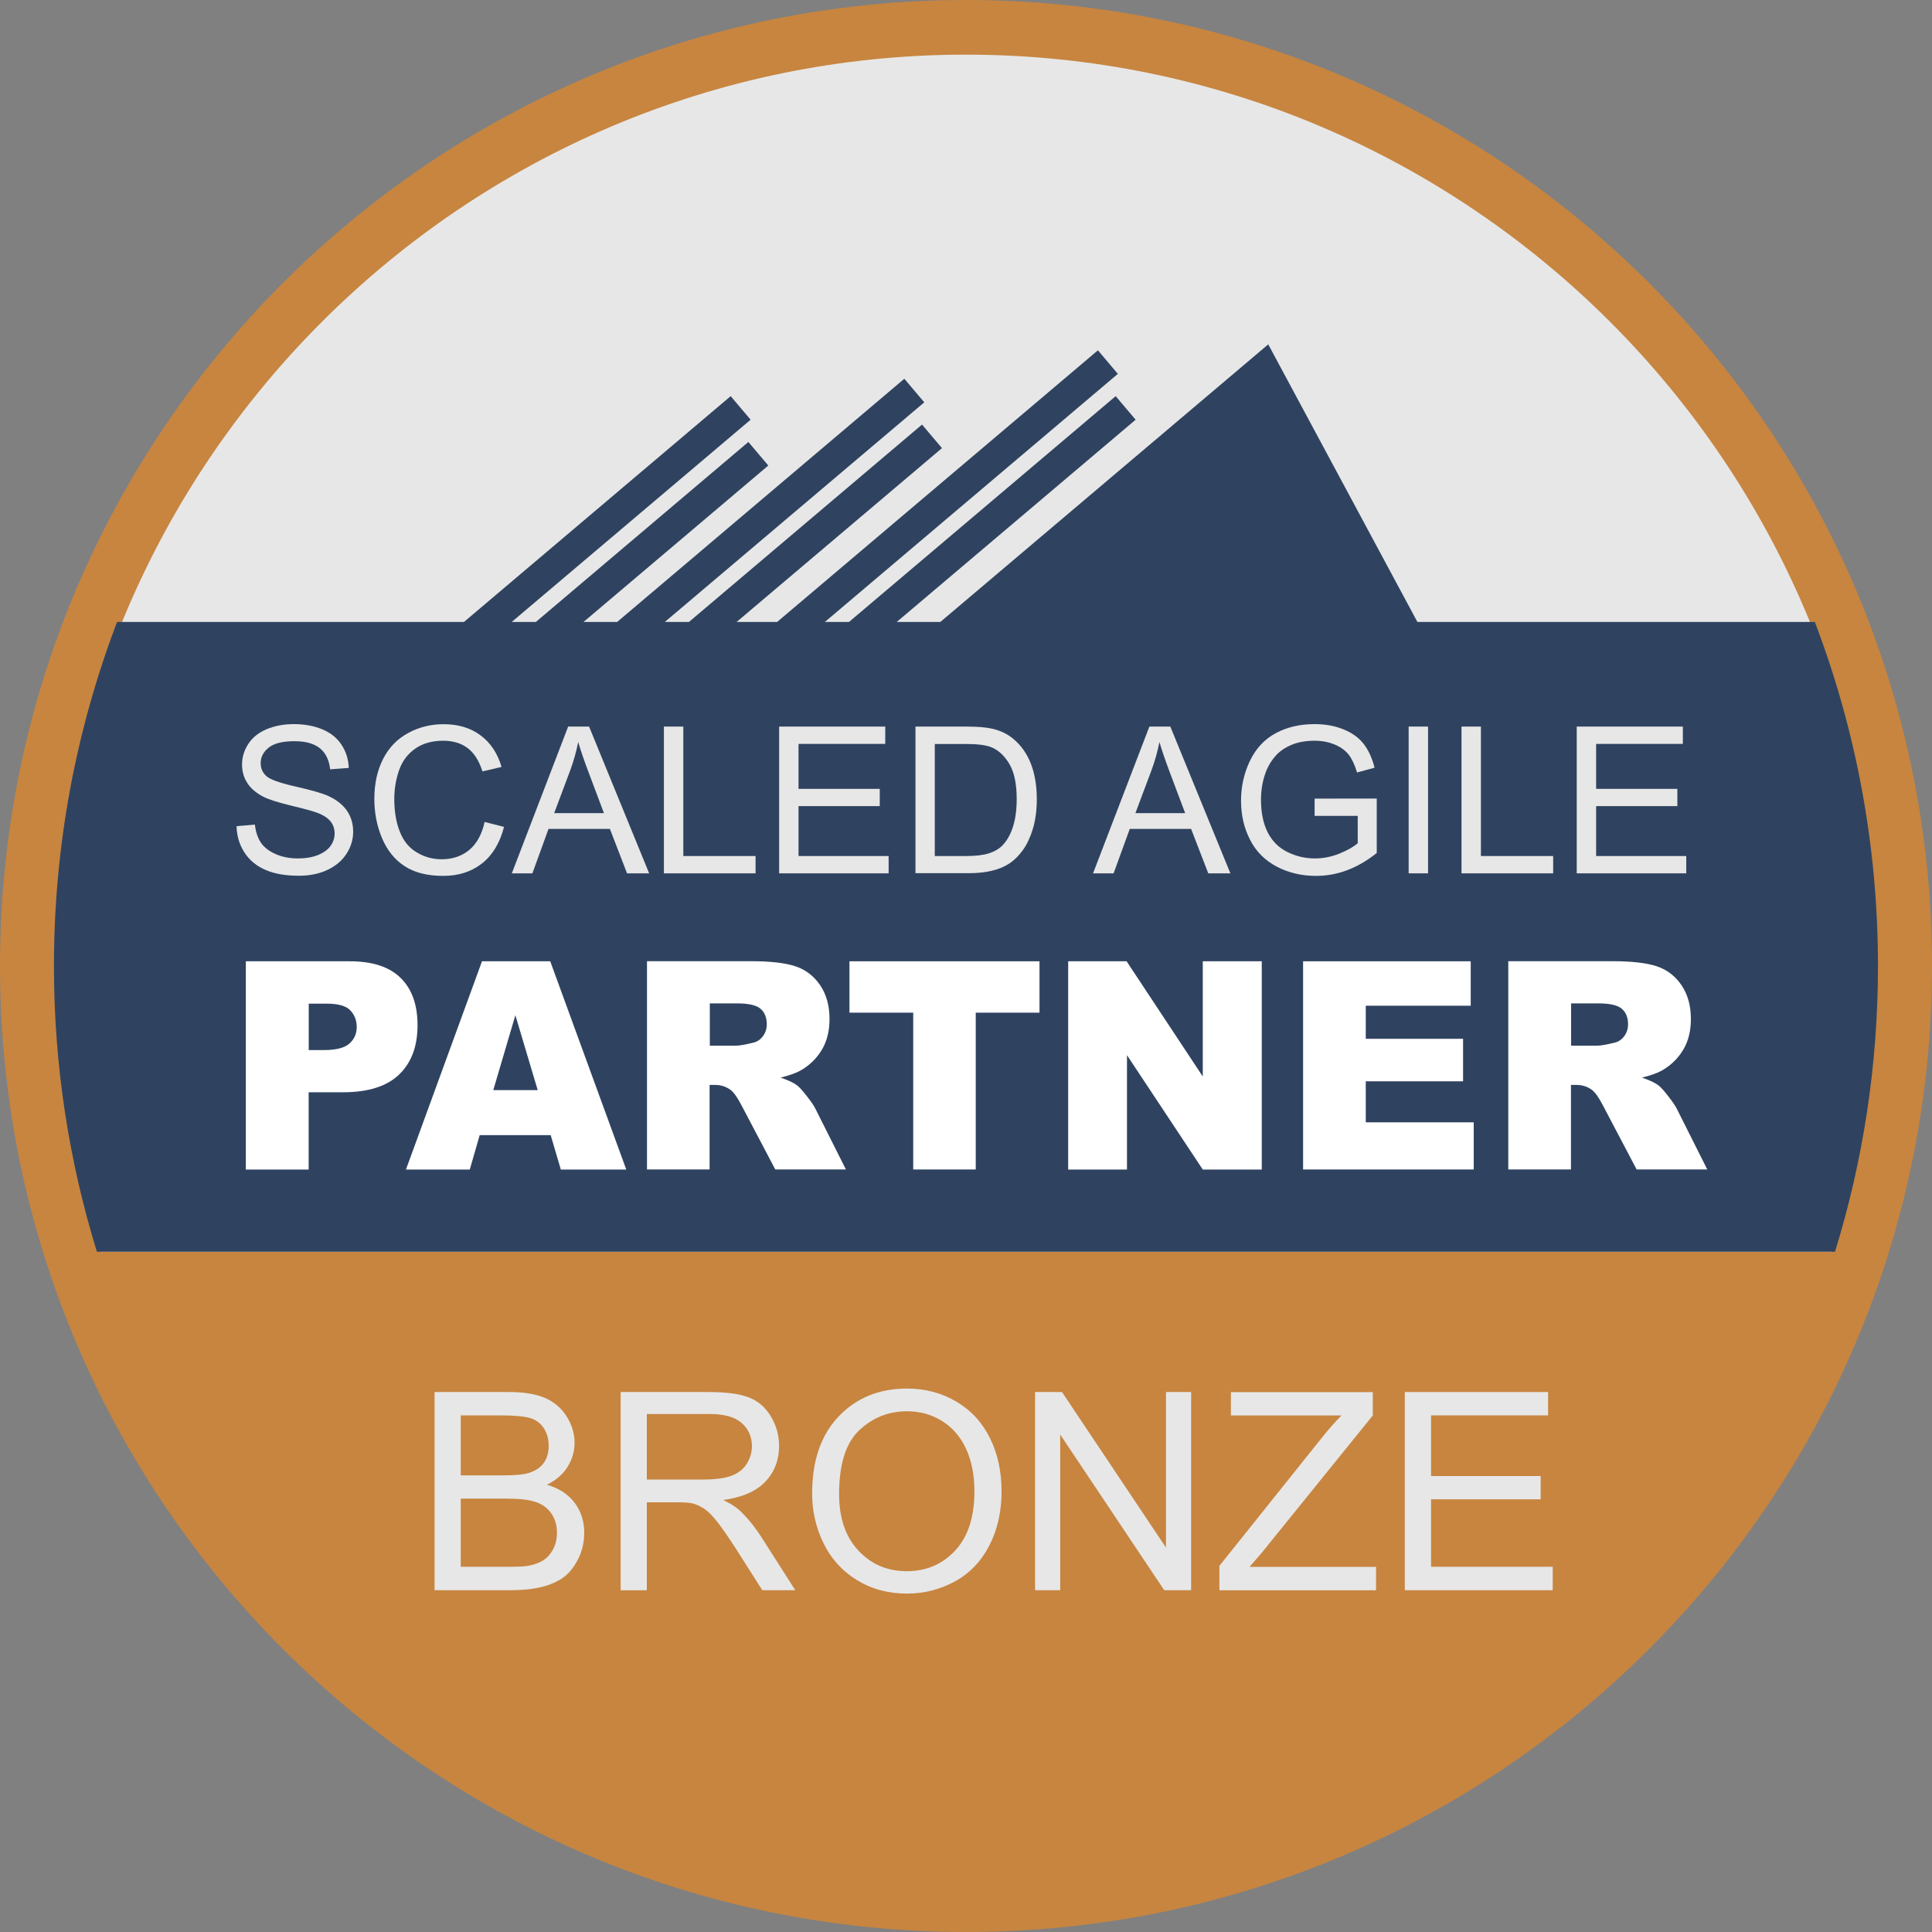 <svg width="120" height="120" viewBox="0 0 120 120" fill="none" xmlns="http://www.w3.org/2000/svg">
<rect x="0" y="0" width="120" height="120" fill="#808080" stroke="none"/>
<path d="M60 120C93.137 120 120 93.137 120 60C120 26.863 93.137 0 60 0C26.863 0 0 26.863 0 60C0 93.137 26.863 120 60 120Z" fill="#C78540"/>
<path d="M113.755 77.746C115.603 72.163 116.606 66.197 116.606 60C116.606 28.786 91.214 3.394 60 3.394C28.786 3.394 3.394 28.786 3.394 60C3.394 66.197 4.397 72.163 6.245 77.746H113.755Z" fill="#E7E7E7"/>
<path d="M78.773 21.389L58.406 38.63H55.699L70.536 26.069L69.297 24.605L52.733 38.63H51.235L69.432 23.222L68.194 21.758L48.269 38.63H45.754L58.507 27.835L57.269 26.371L42.792 38.63H41.294L57.408 24.989L56.169 23.525L38.333 38.63H36.245L47.721 28.915L46.483 27.451L33.283 38.63H31.785L46.622 26.069L45.384 24.605L28.819 38.63H7.272C4.742 45.269 3.35 52.474 3.35 60C3.35 66.177 4.286 72.139 6.019 77.746H113.976C115.709 72.139 116.645 66.177 116.645 60C116.645 52.474 115.253 45.269 112.723 38.63H88.037L78.773 21.389Z" fill="#2F4360"/>
<path d="M26.991 98.77V86.462H31.608C32.549 86.462 33.303 86.587 33.869 86.837C34.435 87.086 34.882 87.47 35.203 87.989C35.525 88.507 35.688 89.05 35.688 89.611C35.688 90.139 35.544 90.634 35.261 91.094C34.978 91.56 34.546 91.934 33.97 92.218C34.714 92.434 35.285 92.808 35.688 93.336C36.087 93.864 36.288 94.483 36.288 95.198C36.288 95.774 36.168 96.312 35.923 96.806C35.678 97.301 35.381 97.685 35.021 97.954C34.661 98.222 34.215 98.424 33.672 98.563C33.13 98.702 32.472 98.77 31.685 98.77H26.991ZM28.618 91.637H31.277C31.997 91.637 32.515 91.589 32.827 91.493C33.24 91.368 33.552 91.166 33.763 90.878C33.974 90.595 34.08 90.235 34.08 89.803C34.08 89.395 33.984 89.035 33.787 88.723C33.59 88.411 33.312 88.2 32.947 88.085C32.583 87.97 31.959 87.912 31.075 87.912H28.618V91.637ZM28.618 97.315H31.68C32.203 97.315 32.573 97.296 32.789 97.258C33.163 97.19 33.475 97.08 33.73 96.922C33.979 96.763 34.186 96.538 34.349 96.235C34.512 95.933 34.594 95.592 34.594 95.198C34.594 94.738 34.478 94.339 34.243 94.003C34.008 93.662 33.682 93.427 33.264 93.288C32.846 93.149 32.246 93.082 31.464 93.082H28.618V97.315Z" fill="#E7E7E7"/>
<path d="M38.549 98.77V86.462H44.006C45.106 86.462 45.936 86.573 46.507 86.794C47.078 87.014 47.534 87.403 47.875 87.965C48.216 88.526 48.389 89.141 48.389 89.818C48.389 90.691 48.106 91.426 47.539 92.026C46.973 92.626 46.099 93.005 44.918 93.168C45.35 93.374 45.677 93.581 45.902 93.782C46.378 94.219 46.829 94.766 47.256 95.419L49.397 98.77H47.347L45.72 96.211C45.245 95.472 44.851 94.906 44.544 94.517C44.237 94.123 43.958 93.85 43.718 93.696C43.478 93.542 43.229 93.432 42.974 93.37C42.787 93.331 42.485 93.312 42.067 93.312H40.176V98.774H38.549V98.77ZM40.176 91.896H43.675C44.419 91.896 45 91.819 45.422 91.666C45.84 91.512 46.162 91.267 46.378 90.926C46.594 90.586 46.704 90.221 46.704 89.822C46.704 89.242 46.493 88.762 46.07 88.387C45.648 88.013 44.981 87.826 44.069 87.826H40.176V91.896Z" fill="#E7E7E7"/>
<path d="M50.443 92.774C50.443 90.73 50.99 89.131 52.09 87.979C53.189 86.822 54.605 86.246 56.338 86.246C57.475 86.246 58.498 86.52 59.41 87.062C60.322 87.605 61.018 88.363 61.493 89.333C61.973 90.302 62.208 91.406 62.208 92.635C62.208 93.883 61.958 95.001 61.454 95.986C60.95 96.969 60.235 97.718 59.314 98.222C58.392 98.726 57.394 98.981 56.328 98.981C55.171 98.981 54.134 98.702 53.222 98.141C52.31 97.579 51.619 96.816 51.149 95.851C50.678 94.882 50.443 93.854 50.443 92.774ZM52.118 92.803C52.118 94.286 52.517 95.453 53.314 96.307C54.11 97.162 55.109 97.589 56.314 97.589C57.538 97.589 58.546 97.157 59.338 96.297C60.13 95.438 60.523 94.214 60.523 92.63C60.523 91.627 60.355 90.754 60.014 90.01C59.674 89.261 59.179 88.685 58.531 88.272C57.878 87.859 57.149 87.657 56.338 87.657C55.186 87.657 54.192 88.056 53.362 88.843C52.536 89.626 52.118 90.95 52.118 92.803Z" fill="#E7E7E7"/>
<path d="M64.291 98.77V86.462H65.962L72.422 96.125V86.462H73.983V98.77H72.312L65.851 89.102V98.77H64.291Z" fill="#E7E7E7"/>
<path d="M75.739 98.769V97.257L82.042 89.376C82.488 88.814 82.915 88.329 83.319 87.917H76.454V86.467H85.267V87.917L78.36 96.456L77.611 97.32H85.469V98.774H75.739V98.769Z" fill="#E7E7E7"/>
<path d="M87.254 98.77V86.462H96.154V87.912H88.886V91.68H95.693V93.125H88.886V97.315H96.442V98.77H87.254Z" fill="#E7E7E7"/>
<path d="M15.269 59.707H21.725C23.131 59.707 24.182 60.053 24.883 60.739C25.584 61.426 25.934 62.405 25.934 63.677C25.934 64.983 25.555 66.005 24.792 66.739C24.029 67.474 22.862 67.843 21.298 67.843H19.171V72.643H15.269V59.707ZM19.171 65.222H20.122C20.87 65.222 21.398 65.088 21.701 64.819C22.003 64.55 22.157 64.21 22.157 63.792C22.157 63.384 22.027 63.043 21.763 62.76C21.499 62.477 21.005 62.338 20.28 62.338H19.176V65.222H19.171Z" fill="white"/>
<path d="M34.205 70.507H29.794L29.179 72.643H25.214L29.938 59.707H34.176L38.899 72.643H34.834L34.205 70.507ZM33.398 67.709L32.011 63.058L30.638 67.709H33.398Z" fill="white"/>
<path d="M40.186 72.638V59.702H46.656C47.856 59.702 48.773 59.808 49.407 60.019C50.04 60.23 50.554 60.624 50.943 61.195C51.331 61.771 51.523 62.467 51.523 63.293C51.523 64.013 51.374 64.632 51.077 65.15C50.779 65.669 50.371 66.091 49.848 66.418C49.517 66.624 49.061 66.792 48.485 66.931C48.946 67.09 49.286 67.248 49.498 67.406C49.642 67.512 49.848 67.738 50.117 68.088C50.391 68.434 50.568 68.702 50.659 68.89L52.541 72.638H48.154L46.075 68.688C45.811 68.174 45.576 67.843 45.37 67.69C45.091 67.488 44.775 67.387 44.419 67.387H44.074V72.638H40.186ZM44.088 64.949H45.725C45.903 64.949 46.243 64.891 46.752 64.771C47.011 64.718 47.218 64.584 47.381 64.368C47.544 64.152 47.626 63.902 47.626 63.619C47.626 63.202 47.496 62.88 47.242 62.659C46.983 62.434 46.502 62.323 45.792 62.323H44.088V64.949Z" fill="white"/>
<path d="M52.757 59.707H64.565V62.899H60.605V72.638H56.722V62.899H52.762V59.707H52.757Z" fill="white"/>
<path d="M66.346 59.707H69.975L74.707 66.864V59.707H78.37V72.643H74.707L69.999 65.539V72.643H66.346V59.707Z" fill="white"/>
<path d="M80.938 59.707H91.349V62.467H84.83V64.522H90.874V67.162H84.83V69.71H91.536V72.638H80.938V59.707Z" fill="white"/>
<path d="M93.682 72.638V59.702H100.157C101.357 59.702 102.274 59.808 102.907 60.019C103.541 60.23 104.055 60.624 104.443 61.195C104.832 61.771 105.024 62.467 105.024 63.293C105.024 64.013 104.875 64.632 104.578 65.15C104.28 65.669 103.872 66.091 103.349 66.418C103.018 66.624 102.562 66.792 101.986 66.931C102.447 67.09 102.787 67.248 102.999 67.406C103.143 67.512 103.349 67.738 103.618 68.088C103.891 68.434 104.069 68.702 104.16 68.89L106.042 72.638H101.655L99.576 68.688C99.312 68.174 99.077 67.843 98.871 67.69C98.592 67.488 98.275 67.387 97.92 67.387H97.575V72.638H93.682ZM97.584 64.949H99.221C99.399 64.949 99.739 64.891 100.248 64.771C100.507 64.718 100.714 64.584 100.877 64.368C101.04 64.152 101.122 63.902 101.122 63.619C101.122 63.202 100.992 62.88 100.738 62.659C100.479 62.434 99.999 62.323 99.288 62.323H97.584V64.949Z" fill="white"/>
<path d="M14.693 51.317L15.831 51.216C15.883 51.672 16.008 52.047 16.205 52.339C16.402 52.632 16.709 52.867 17.122 53.05C17.535 53.232 18 53.319 18.518 53.319C18.979 53.319 19.387 53.251 19.738 53.112C20.088 52.973 20.352 52.786 20.525 52.55C20.698 52.31 20.784 52.051 20.784 51.773C20.784 51.485 20.703 51.235 20.535 51.024C20.366 50.813 20.093 50.63 19.714 50.486C19.469 50.391 18.927 50.242 18.091 50.04C17.256 49.839 16.666 49.651 16.33 49.474C15.893 49.243 15.571 48.965 15.355 48.624C15.139 48.288 15.034 47.909 15.034 47.491C15.034 47.031 15.163 46.603 15.427 46.2C15.687 45.802 16.07 45.495 16.57 45.288C17.074 45.082 17.631 44.976 18.24 44.976C18.917 44.976 19.512 45.087 20.026 45.303C20.544 45.519 20.938 45.84 21.216 46.263C21.494 46.685 21.643 47.165 21.663 47.698L20.506 47.784C20.443 47.208 20.232 46.771 19.872 46.478C19.512 46.186 18.984 46.037 18.283 46.037C17.554 46.037 17.021 46.171 16.69 46.435C16.354 46.704 16.191 47.026 16.191 47.4C16.191 47.727 16.311 47.995 16.546 48.206C16.776 48.418 17.386 48.634 18.365 48.855C19.344 49.075 20.016 49.272 20.381 49.435C20.914 49.68 21.302 49.992 21.557 50.367C21.811 50.741 21.936 51.173 21.936 51.663C21.936 52.147 21.797 52.603 21.518 53.035C21.24 53.462 20.842 53.798 20.323 54.038C19.805 54.279 19.219 54.394 18.567 54.394C17.741 54.394 17.05 54.274 16.493 54.034C15.936 53.794 15.499 53.434 15.182 52.949C14.875 52.474 14.707 51.926 14.693 51.317Z" fill="#E7E7E7"/>
<path d="M30.101 51.053L31.306 51.36C31.051 52.349 30.6 53.107 29.942 53.626C29.285 54.144 28.483 54.403 27.533 54.403C26.549 54.403 25.752 54.202 25.138 53.803C24.523 53.405 24.053 52.824 23.731 52.066C23.41 51.307 23.251 50.491 23.251 49.622C23.251 48.672 23.434 47.846 23.794 47.141C24.154 46.435 24.672 45.898 25.344 45.533C26.011 45.168 26.75 44.981 27.552 44.981C28.464 44.981 29.232 45.211 29.851 45.677C30.475 46.142 30.907 46.795 31.152 47.635L29.966 47.913C29.755 47.251 29.448 46.766 29.045 46.464C28.642 46.161 28.138 46.008 27.528 46.008C26.827 46.008 26.242 46.176 25.771 46.512C25.301 46.848 24.97 47.299 24.778 47.865C24.586 48.432 24.49 49.013 24.49 49.617C24.49 50.39 24.6 51.067 24.83 51.648C25.056 52.229 25.406 52.661 25.886 52.944C26.362 53.232 26.88 53.371 27.437 53.371C28.114 53.371 28.685 53.174 29.155 52.785C29.616 52.397 29.933 51.816 30.101 51.053Z" fill="#E7E7E7"/>
<path d="M31.79 54.245L35.289 45.13H36.59L40.32 54.245H38.947L37.882 51.485H34.07L33.067 54.245H31.79ZM34.421 50.506H37.512L36.562 47.981C36.273 47.213 36.057 46.584 35.913 46.09C35.798 46.675 35.635 47.256 35.424 47.832L34.421 50.506Z" fill="#E7E7E7"/>
<path d="M41.237 54.245V45.13H42.442V53.17H46.93V54.245H41.237Z" fill="#E7E7E7"/>
<path d="M48.394 54.245V45.13H54.984V46.205H49.598V48.998H54.643V50.069H49.598V53.17H55.195V54.245H48.394Z" fill="#E7E7E7"/>
<path d="M56.861 54.245V45.13H60C60.71 45.13 61.248 45.173 61.622 45.259C62.146 45.379 62.592 45.595 62.962 45.912C63.442 46.32 63.802 46.838 64.042 47.467C64.282 48.101 64.397 48.821 64.397 49.632C64.397 50.323 64.315 50.938 64.157 51.47C63.994 52.003 63.787 52.45 63.533 52.8C63.278 53.15 63.005 53.424 62.702 53.626C62.4 53.827 62.04 53.981 61.613 54.082C61.186 54.187 60.701 54.235 60.149 54.235H56.861V54.245ZM58.066 53.17H60.01C60.61 53.17 61.08 53.112 61.426 53.002C61.766 52.891 62.04 52.733 62.242 52.531C62.53 52.243 62.75 51.859 62.909 51.379C63.067 50.894 63.149 50.309 63.149 49.622C63.149 48.667 62.99 47.938 62.678 47.424C62.366 46.91 61.987 46.57 61.536 46.397C61.214 46.272 60.691 46.21 59.976 46.21H58.061V53.17H58.066Z" fill="#E7E7E7"/>
<path d="M67.891 54.245L71.39 45.13H72.691L76.421 54.245H75.048L73.982 51.485H70.171L69.168 54.245H67.891ZM70.522 50.506H73.613L72.662 47.981C72.374 47.213 72.158 46.584 72.014 46.09C71.899 46.675 71.736 47.256 71.525 47.832L70.522 50.506Z" fill="#E7E7E7"/>
<path d="M81.653 50.674V49.603L85.512 49.599V52.983C84.917 53.453 84.307 53.813 83.678 54.048C83.05 54.288 82.402 54.403 81.739 54.403C80.842 54.403 80.031 54.211 79.301 53.827C78.571 53.443 78.014 52.891 77.645 52.162C77.27 51.437 77.083 50.626 77.083 49.733C77.083 48.845 77.27 48.019 77.64 47.251C78.01 46.483 78.543 45.912 79.243 45.538C79.939 45.163 80.741 44.976 81.648 44.976C82.306 44.976 82.901 45.082 83.434 45.298C83.966 45.509 84.384 45.806 84.686 46.191C84.989 46.57 85.219 47.069 85.378 47.683L84.288 47.981C84.149 47.515 83.981 47.151 83.779 46.886C83.578 46.623 83.285 46.407 82.91 46.248C82.531 46.09 82.114 46.008 81.653 46.008C81.101 46.008 80.626 46.094 80.222 46.263C79.819 46.431 79.498 46.651 79.248 46.925C79.003 47.199 78.811 47.501 78.672 47.827C78.442 48.389 78.322 49.003 78.322 49.661C78.322 50.472 78.461 51.154 78.739 51.701C79.018 52.248 79.426 52.656 79.963 52.92C80.496 53.184 81.067 53.319 81.667 53.319C82.191 53.319 82.699 53.218 83.198 53.016C83.698 52.815 84.072 52.599 84.331 52.373V50.674H81.653Z" fill="#E7E7E7"/>
<path d="M87.494 54.245V45.13H88.699V54.245H87.494Z" fill="#E7E7E7"/>
<path d="M90.778 54.245V45.13H91.982V53.17H96.47V54.245H90.778Z" fill="#E7E7E7"/>
<path d="M97.934 54.245V45.13H104.525V46.205H99.139V48.998H104.184V50.069H99.139V53.17H104.736V54.245H97.934Z" fill="#E7E7E7"/>
</svg>
